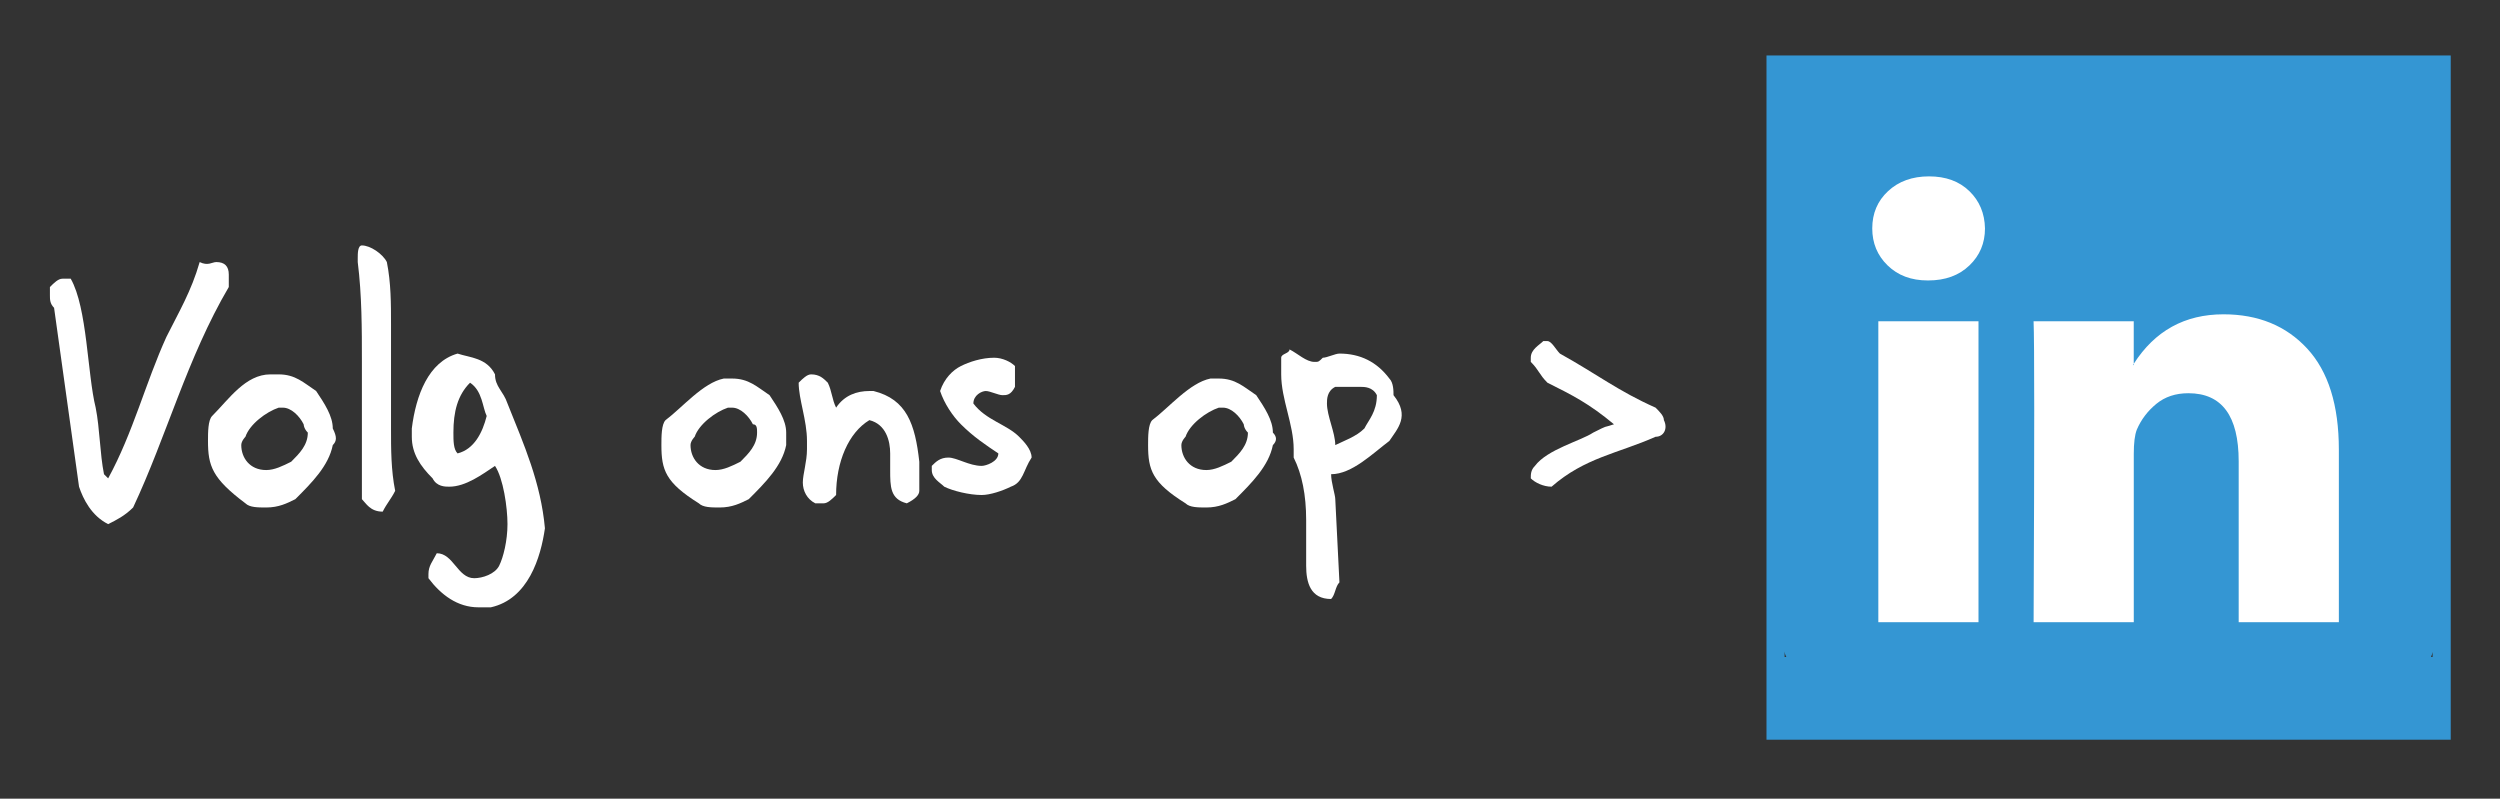 <?xml version="1.0" encoding="utf-8"?>
<!-- Generator: Adobe Illustrator 26.5.2, SVG Export Plug-In . SVG Version: 6.00 Build 0)  -->
<svg version="1.1" id="Laag_1" xmlns="http://www.w3.org/2000/svg" xmlns:xlink="http://www.w3.org/1999/xlink" x="0px" y="0px"
	 viewBox="0 0 60.1 19.2" style="enable-background:new 0 0 60.1 19.2;" xml:space="preserve">
<rect x="0" y="0" width="60.1" height="19.2" fill="#333333" stroke="none"/>
<style type="text/css">
	.st0{fill:#FFFFFF;}
	.st1{fill:none;stroke:#3496D3;stroke-width:0.435;stroke-miterlimit:10;}
	.st2{fill:#3496D3;}
</style>
<g>
	<path class="st0" d="M3.2,12.2c-0.2,0.2-0.4,0.3-0.6,0.4C2.2,12.4,2,12,1.9,11.7L1.3,7.4C1.2,7.3,1.2,7.2,1.2,7.1s0-0.1,0-0.2
		c0.1-0.1,0.2-0.2,0.3-0.2c0.1,0,0.1,0,0.2,0C2.1,7.4,2.1,9,2.3,9.8c0.1,0.5,0.1,1.1,0.2,1.6l0.1,0.1C3.2,10.4,3.5,9.2,4,8.1
		C4.3,7.5,4.6,7,4.8,6.3c0.2,0.1,0.3,0,0.4,0c0.2,0,0.3,0.1,0.3,0.3v0.3C4.5,8.6,4,10.5,3.2,12.2z"/>
	<path class="st0" d="M8,10.7L8,10.7c-0.1,0.5-0.5,0.9-0.9,1.3c-0.2,0.1-0.4,0.2-0.7,0.2c-0.2,0-0.4,0-0.5-0.1
		C5.1,11.5,5,11.2,5,10.6c0-0.2,0-0.5,0.1-0.6c0.4-0.4,0.8-1,1.4-1c0.1,0,0.2,0,0.2,0c0.4,0,0.6,0.2,0.9,0.4C7.8,9.7,8,10,8,10.3
		C8.1,10.5,8.1,10.6,8,10.7z M7.3,10.2C7.2,10,7,9.8,6.8,9.8H6.7C6.4,9.9,6,10.2,5.9,10.5c0,0-0.1,0.1-0.1,0.2
		c0,0.3,0.2,0.6,0.6,0.6c0.2,0,0.4-0.1,0.6-0.2c0.2-0.2,0.4-0.4,0.4-0.7l0,0C7.3,10.3,7.3,10.2,7.3,10.2z"/>
	<path class="st0" d="M9.2,12.3C9.2,12.3,9.1,12.3,9.2,12.3c-0.3,0-0.4-0.2-0.5-0.3c0-0.3,0-0.5,0-0.8c0-0.8,0-1.7,0-2.5
		s0-1.6-0.1-2.4V6.2c0-0.1,0-0.3,0.1-0.3l0,0c0.2,0,0.5,0.2,0.6,0.4c0.1,0.5,0.1,1,0.1,1.5c0,0.8,0,1.7,0,2.5c0,0.5,0,1,0.1,1.5
		C9.4,12,9.3,12.1,9.2,12.3z"/>
	<path class="st0" d="M13.1,12.7c-0.1,0.7-0.4,1.7-1.3,1.9c-0.1,0-0.2,0-0.3,0c-0.5,0-0.9-0.3-1.2-0.7v-0.1c0-0.2,0.1-0.3,0.2-0.5
		c0.4,0,0.5,0.6,0.9,0.6c0.2,0,0.5-0.1,0.6-0.3s0.2-0.6,0.2-1s-0.1-1.1-0.3-1.4c-0.3,0.2-0.7,0.5-1.1,0.5c-0.1,0-0.3,0-0.4-0.2
		c-0.3-0.3-0.5-0.6-0.5-1c0-0.1,0-0.1,0-0.2C10,9.5,10.3,8.7,11,8.5c0.3,0.1,0.7,0.1,0.9,0.5l0,0c0,0.3,0.2,0.4,0.3,0.7
		C12.6,10.7,13,11.6,13.1,12.7z M11.3,9.2c-0.3,0.3-0.4,0.7-0.4,1.2c0,0.2,0,0.4,0.1,0.5c0.4-0.1,0.6-0.5,0.7-0.9l0,0
		C11.6,9.8,11.6,9.4,11.3,9.2z"/>
	<path class="st0" d="M18.9,10.7L18.9,10.7c-0.1,0.5-0.5,0.9-0.9,1.3c-0.2,0.1-0.4,0.2-0.7,0.2c-0.2,0-0.4,0-0.5-0.1
		c-0.8-0.5-0.9-0.8-0.9-1.4c0-0.2,0-0.5,0.1-0.6c0.4-0.3,0.9-0.9,1.4-1c0.1,0,0.2,0,0.2,0c0.4,0,0.6,0.2,0.9,0.4
		c0.2,0.3,0.4,0.6,0.4,0.9C18.9,10.5,18.9,10.6,18.9,10.7z M18.1,10.2C18,10,17.8,9.8,17.6,9.8h-0.1c-0.3,0.1-0.7,0.4-0.8,0.7
		c0,0-0.1,0.1-0.1,0.2c0,0.3,0.2,0.6,0.6,0.6c0.2,0,0.4-0.1,0.6-0.2c0.2-0.2,0.4-0.4,0.4-0.7l0,0C18.2,10.3,18.2,10.2,18.1,10.2z"/>
	<path class="st0" d="M21.8,12.1c-0.4-0.1-0.4-0.4-0.4-0.8c0-0.1,0-0.3,0-0.4c0-0.3-0.1-0.7-0.5-0.8c-0.5,0.3-0.8,1-0.8,1.8
		c-0.1,0.1-0.2,0.2-0.3,0.2c-0.1,0-0.1,0-0.2,0c-0.2-0.1-0.3-0.3-0.3-0.5s0.1-0.5,0.1-0.8c0-0.1,0-0.1,0-0.2l0,0
		c0-0.5-0.2-1-0.2-1.4l0,0C19.3,9.1,19.4,9,19.5,9c0.2,0,0.3,0.1,0.4,0.2C20,9.4,20,9.6,20.1,9.8c0.2-0.3,0.5-0.4,0.8-0.4H21
		c0.8,0.2,1,0.8,1.1,1.7l0,0c0,0.1,0,0.1,0,0.2c0,0.2,0,0.3,0,0.5C22.1,11.9,22,12,21.8,12.1z"/>
	<path class="st0" d="M24.3,11.7c-0.2,0.1-0.5,0.2-0.7,0.2c-0.3,0-0.7-0.1-0.9-0.2c-0.1-0.1-0.3-0.2-0.3-0.4c0,0,0,0,0-0.1
		c0.1-0.1,0.2-0.2,0.4-0.2c0.2,0,0.5,0.2,0.8,0.2c0.1,0,0.4-0.1,0.4-0.3c-0.3-0.2-0.6-0.4-0.9-0.7c-0.2-0.2-0.4-0.5-0.5-0.8
		c0.1-0.3,0.3-0.5,0.5-0.6s0.5-0.2,0.8-0.2c0.2,0,0.4,0.1,0.5,0.2c0,0.1,0,0.2,0,0.3c0,0,0,0.1,0,0.2c-0.1,0.2-0.2,0.2-0.3,0.2
		c-0.1,0-0.3-0.1-0.4-0.1s-0.3,0.1-0.3,0.3c0.3,0.4,0.8,0.5,1.1,0.8c0.1,0.1,0.3,0.3,0.3,0.5C24.6,11.3,24.6,11.6,24.3,11.7z"/>
	<path class="st0" d="M30.6,10.7L30.6,10.7c-0.1,0.5-0.5,0.9-0.9,1.3c-0.2,0.1-0.4,0.2-0.7,0.2c-0.2,0-0.4,0-0.5-0.1
		c-0.8-0.5-0.9-0.8-0.9-1.4c0-0.2,0-0.5,0.1-0.6c0.4-0.3,0.9-0.9,1.4-1c0.1,0,0.2,0,0.2,0c0.4,0,0.6,0.2,0.9,0.4
		c0.2,0.3,0.4,0.6,0.4,0.9C30.7,10.5,30.7,10.6,30.6,10.7z M29.9,10.2c-0.1-0.2-0.3-0.4-0.5-0.4h-0.1c-0.3,0.1-0.7,0.4-0.8,0.7
		c0,0-0.1,0.1-0.1,0.2c0,0.3,0.2,0.6,0.6,0.6c0.2,0,0.4-0.1,0.6-0.2c0.2-0.2,0.4-0.4,0.4-0.7l0,0C29.9,10.3,29.9,10.2,29.9,10.2z"/>
	<path class="st0" d="M33.4,10.6c-0.4,0.3-0.9,0.8-1.4,0.8c0,0.2,0.1,0.5,0.1,0.6l0,0l0.1,2c-0.1,0.1-0.1,0.3-0.2,0.4
		c-0.5,0-0.6-0.4-0.6-0.8c0-0.2,0-0.5,0-0.7c0-0.1,0-0.3,0-0.4c0-0.6-0.1-1.1-0.3-1.5c0-0.1,0-0.2,0-0.2c0-0.6-0.3-1.2-0.3-1.8
		c0-0.1,0-0.3,0-0.4c0-0.1,0.2-0.1,0.2-0.2c0.2,0.1,0.4,0.3,0.6,0.3c0.1,0,0.1,0,0.2-0.1c0.1,0,0.3-0.1,0.4-0.1
		c0.5,0,0.9,0.2,1.2,0.6l0,0c0.1,0.1,0.1,0.3,0.1,0.4C33.9,10,33.6,10.3,33.4,10.6z M33.1,9.5c-0.1-0.2-0.3-0.2-0.4-0.2
		c-0.1,0-0.3,0-0.5,0h-0.1c-0.2,0.1-0.2,0.3-0.2,0.4c0,0.3,0.2,0.7,0.2,1c0.2-0.1,0.5-0.2,0.7-0.4C32.9,10.1,33.1,9.9,33.1,9.5
		L33.1,9.5L33.1,9.5z"/>
	<path class="st0" d="M39.8,10.5c-0.9,0.4-1.7,0.5-2.5,1.2l0,0c-0.2,0-0.4-0.1-0.5-0.2l0,0c0-0.1,0-0.2,0.1-0.3
		c0.3-0.4,1.1-0.6,1.4-0.8c0.4-0.2,0.2-0.1,0.5-0.2c-0.6-0.5-1-0.7-1.6-1C37,9,37,8.9,36.8,8.7V8.6c0-0.2,0.2-0.3,0.3-0.4h0.1
		c0.1,0,0.2,0.2,0.3,0.3c0.9,0.5,1.4,0.9,2.3,1.3C39.9,9.9,40,10,40,10.1l0,0C40.1,10.3,40,10.5,39.8,10.5z"/>
</g>
<rect x="43.434" y="2.301" class="st0" width="14.513" height="14.513"/>
<rect x="42.684" y="1.551" class="st1" width="16.014" height="16.014"/>
<path class="st2" d="M51.295,8.776v-0.03c-0.007,0.011-0.014,0.019-0.021,0.03H51.295z"/>
<path class="st2" d="M58.697,1.551h-3.002H45.686h-3.002v1.969h0.179c-0.117,0.321-0.179,0.665-0.179,1.034v10.009
	c0,0.445,0.088,0.855,0.259,1.231h-0.259v1.969h16.014v-1.969h-0.259c0.17-0.376,0.259-0.785,0.259-1.231V4.553
	c0-0.369-0.062-0.712-0.179-1.034h0.179L58.697,1.551L58.697,1.551z M48.887,7.723h2.408v1.023c0.507-0.792,1.225-1.19,2.158-1.19
	c0.834,0,1.505,0.275,2.012,0.824s0.761,1.359,0.761,2.429v4.149h-2.408V11.09c0-1.091-0.403-1.637-1.209-1.637
	c-0.306,0-0.563,0.085-0.771,0.256c-0.208,0.171-0.365,0.377-0.469,0.62c-0.049,0.125-0.073,0.32-0.073,0.584v4.045h-2.408
	C48.908,10.593,48.908,8.181,48.887,7.723z M45.389,4.595c0.254-0.236,0.582-0.355,0.985-0.355c0.403,0,0.726,0.118,0.97,0.355
	c0.243,0.236,0.368,0.535,0.375,0.896c0,0.355-0.125,0.652-0.375,0.891c-0.25,0.24-0.58,0.36-0.99,0.36h-0.011
	c-0.396,0-0.717-0.12-0.964-0.36c-0.247-0.24-0.37-0.537-0.37-0.891C45.009,5.13,45.135,4.831,45.389,4.595z M47.563,7.723v7.235
	h-2.408V7.723H47.563z"/>
</svg>
